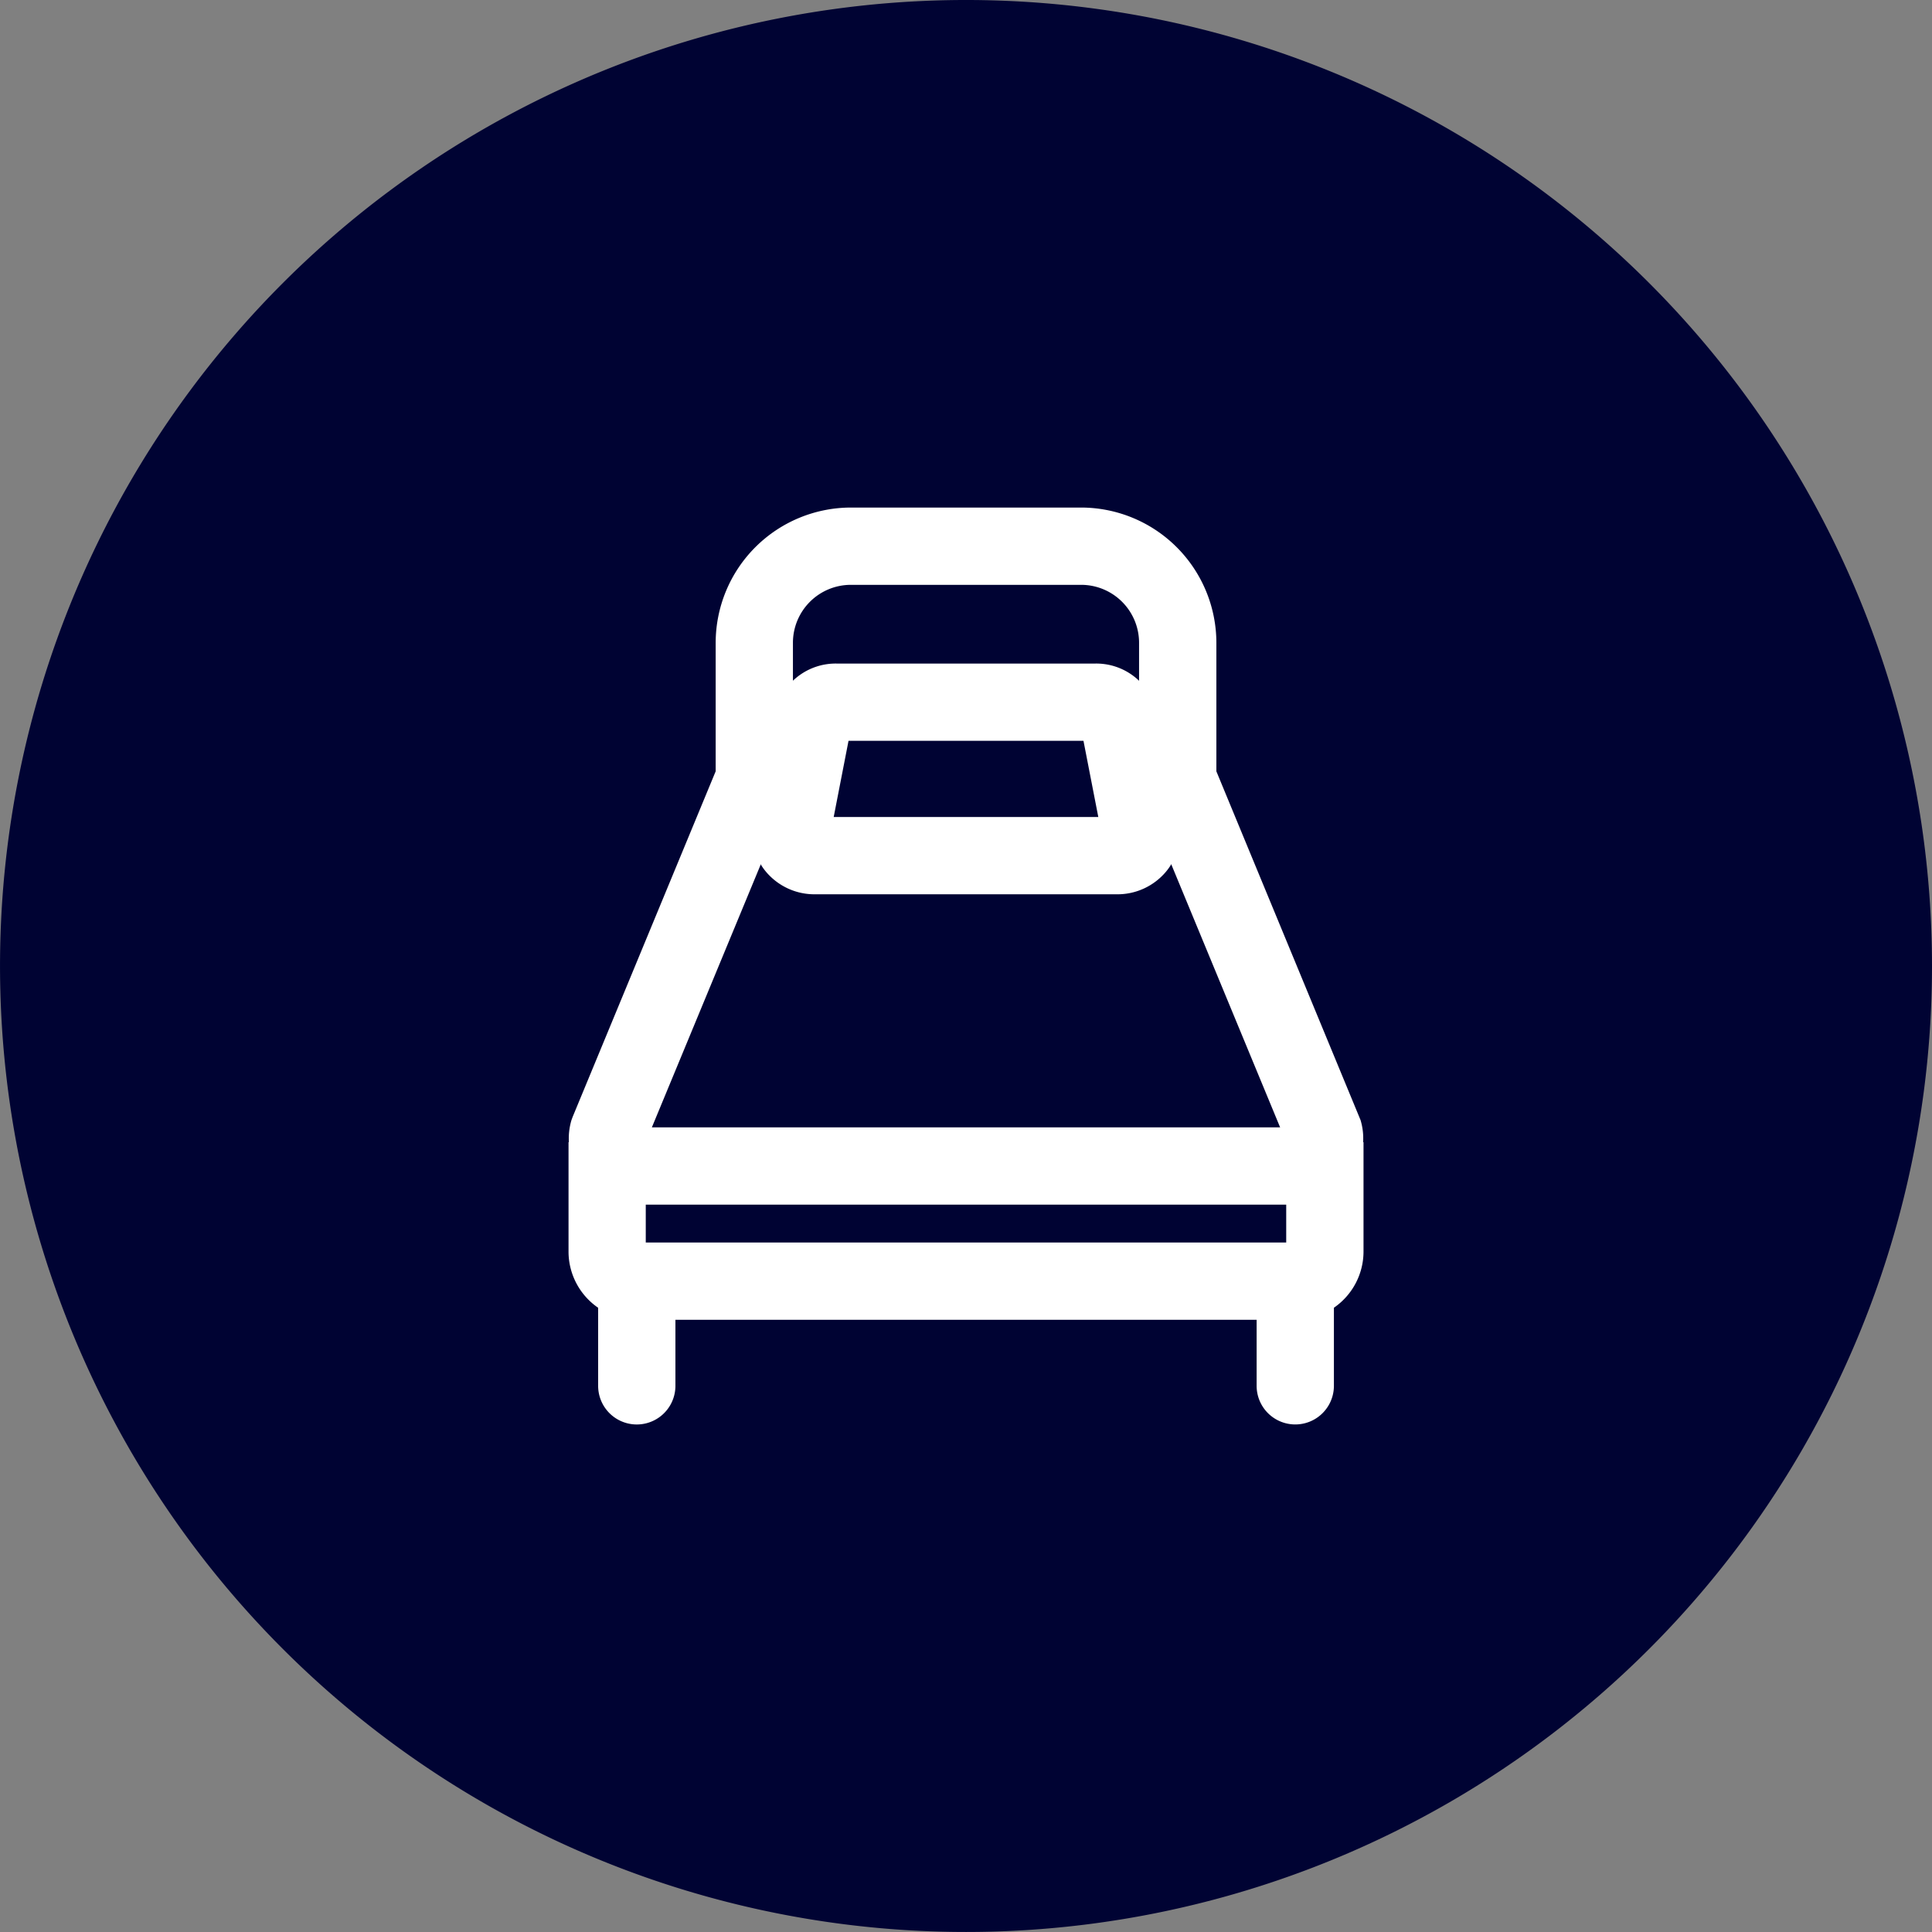 <?xml version="1.0" encoding="utf-8"?>
<svg id="Group_58191" data-name="Group 58191" xmlns="http://www.w3.org/2000/svg" width="80.001" height="80.001" viewBox="0 0 80.001 80.001">
  <rect x="0" y="0" width="80.001" height="80.001" fill="#808080" stroke="none"/>
  <path id="Path_1286" data-name="Path 1286" d="M560.023,40a40,40,0,1,0-40,40,40,40,0,0,0,40-40" transform="translate(-480.022)" fill="#000333"/>
  <path id="Path_1287" data-name="Path 1287" d="M542.352,52.551a2.648,2.648,0,0,0-.106-.914l-5.971-14.443V31.871a5.607,5.607,0,0,0-5.6-5.6h-9.533a5.606,5.606,0,0,0-5.6,5.6v5.321l-5.926,14.319-.046.126a2.659,2.659,0,0,0-.106.913h-.015V57.08a2.822,2.822,0,0,0,1.226,2.326v3.233a1.6,1.6,0,0,0,3.2,0V59.905h24.067v2.733a1.6,1.6,0,0,0,3.2,0V59.405a2.824,2.824,0,0,0,1.226-2.326V52.551ZM518.211,39.11h.583l.622-3.2h-.675V31.871a2.4,2.4,0,0,1,2.4-2.4h9.533a2.4,2.4,0,0,1,2.4,2.4V35.91H532.4l.623,3.2h.584l5.308,12.826H512.9Zm20.956,17.595h-26.52V55.136h26.52Z" transform="translate(-485.907 -5.254)" fill="#fff"/>
  <path id="Path_1288" data-name="Path 1288" d="M534.061,43.9h-12.5a2.622,2.622,0,0,1-2.038-.942,2.388,2.388,0,0,1-.508-1.975l.9-4.622a2.56,2.56,0,0,1,2.546-2.015h10.7a2.559,2.559,0,0,1,2.546,2.014l.9,4.623a2.384,2.384,0,0,1-.508,1.975,2.622,2.622,0,0,1-2.038.942m-11.727-3.2h10.957l-.614-3.155h-9.729Z" transform="translate(-487.812 -6.869)" fill="#fff"/>
</svg>
